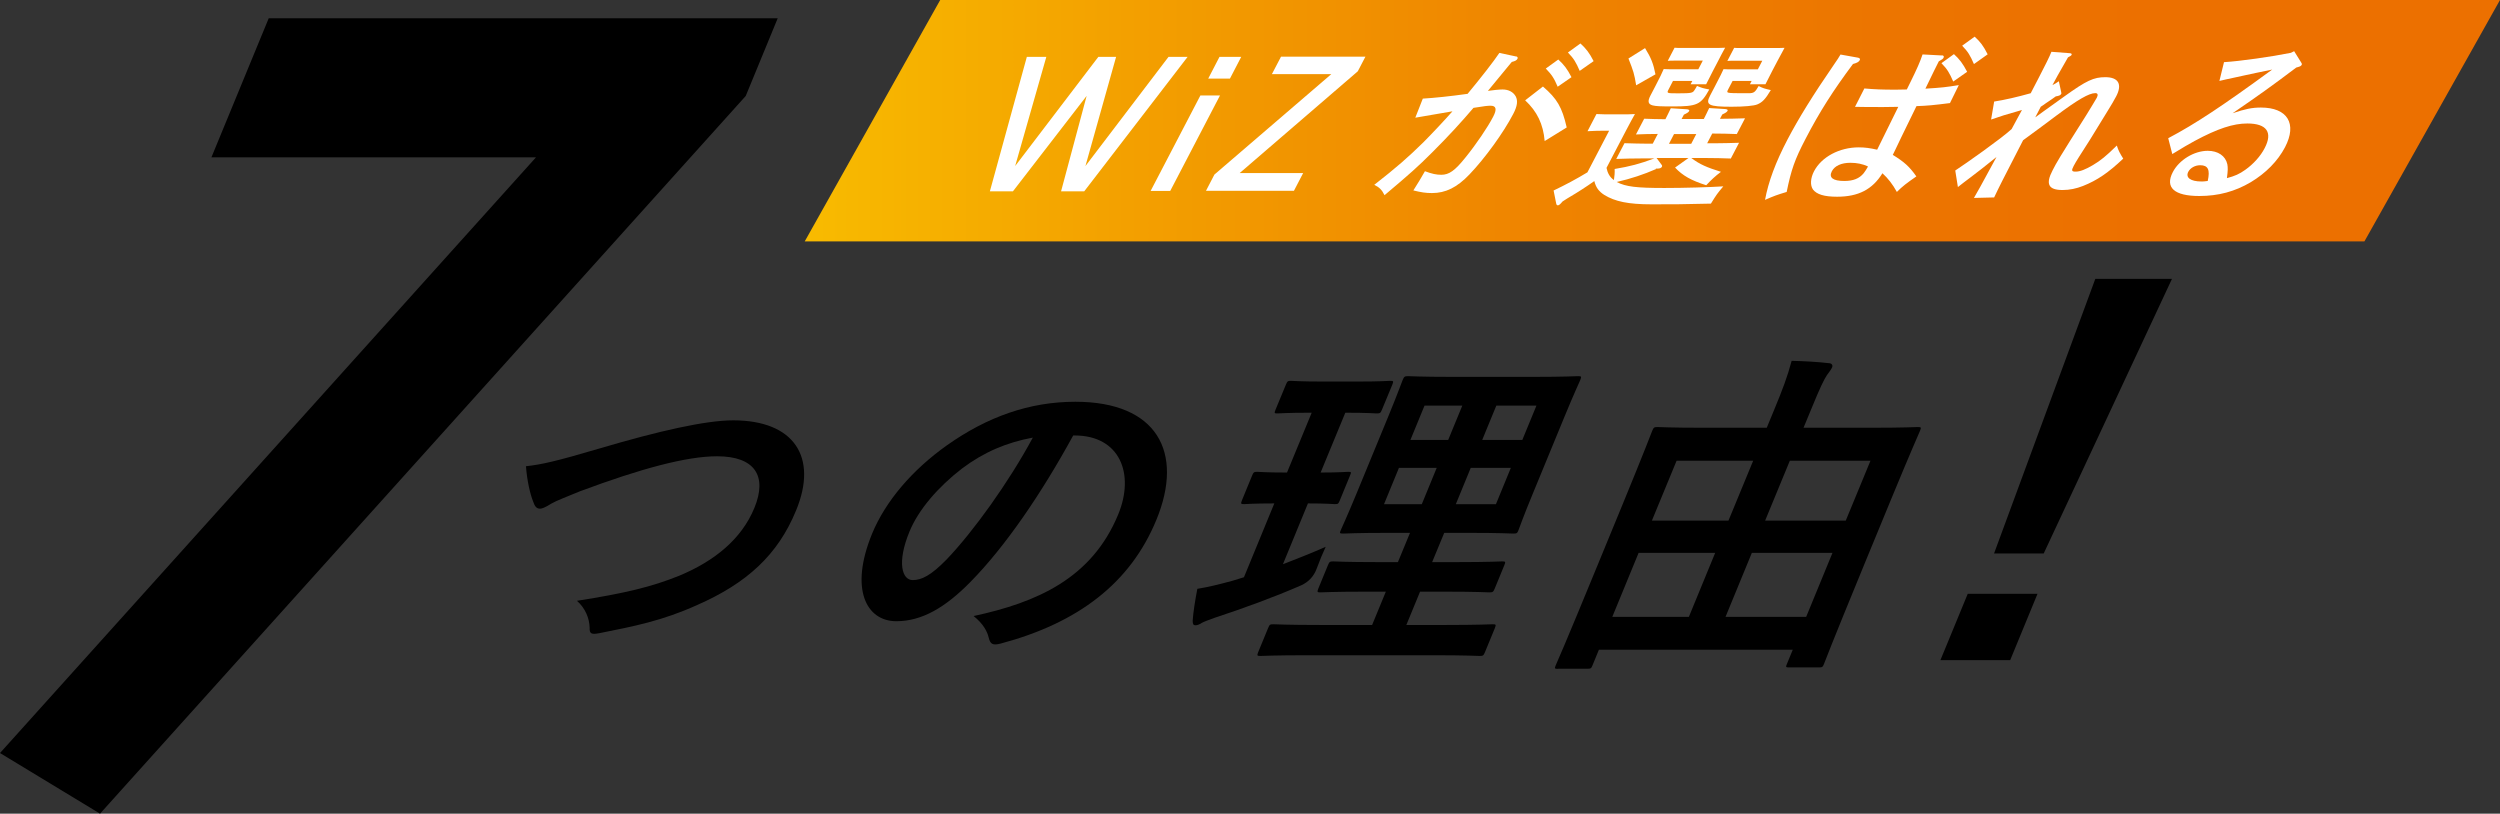 <?xml version="1.0" encoding="UTF-8"?><svg id="_レイヤー_2" xmlns="http://www.w3.org/2000/svg" xmlns:xlink="http://www.w3.org/1999/xlink" viewBox="0 0 246.17 80.12"><rect x="0" y="0" width="246.17" height="80.12" fill="#333333" stroke="none"/><defs><style>.cls-1{fill:#fff;}.cls-2{fill:url(#_新規グラデーションスウォッチ_18);}</style><linearGradient id="_新規グラデーションスウォッチ_18" x1="79.24" y1="11.88" x2="246.17" y2="11.88" gradientUnits="userSpaceOnUse"><stop offset="0" stop-color="#f8bb00"/><stop offset=".19" stop-color="#f3a000"/><stop offset=".42" stop-color="#ef8500"/><stop offset=".63" stop-color="#ec7500"/><stop offset=".79" stop-color="#ec7000"/></linearGradient></defs><g id="_文字"><g><g><path d="M26.46,1.8h50.12l-3.15,7.65L9.85,80.12,0,74.15,52.78,15.49H20.82L26.46,1.8Z"/><path d="M59,44.17c5.88-1.74,10.49-2.78,13.2-2.78,6,0,8.36,3.62,6.19,8.87-1.8,4.39-4.86,7.17-9.73,9.31-3.46,1.57-6.29,2.11-9.65,2.78-.72,.13-.98,.1-.95-.54-.02-.94-.44-1.94-1.25-2.65,4.72-.74,7.36-1.37,10.1-2.48,3.44-1.44,6.1-3.58,7.37-6.66,1.3-3.15,.05-5.09-3.67-5.09-3.01,0-7.5,1.21-13.51,3.45-1.29,.54-2.28,.9-2.81,1.21-.63,.4-.94,.5-1.11,.5-.33,0-.52-.2-.68-.7-.3-.74-.6-2.04-.71-3.48,1.54-.17,2.91-.47,7.21-1.74Z"/><path d="M105.67,42.89c-3.11,5.69-6.67,10.92-10.13,14.43-2.47,2.51-4.77,3.85-7.28,3.85-2.95,0-4.63-3.15-2.39-8.61,1.32-3.21,3.96-6.29,7.37-8.71,3.97-2.81,8.13-4.29,12.65-4.29,8.04,0,10.72,4.96,7.98,11.62-2.56,6.23-7.69,10.15-15.33,12.19-.79,.2-1.03,.07-1.19-.6-.13-.57-.52-1.34-1.48-2.11,6.21-1.34,11.63-3.68,14.24-10.01,1.64-3.98,.18-7.77-4.3-7.77h-.13Zm-10.95,3.25c-2.35,1.81-4.28,4.05-5.16,6.19-1.27,3.08-.73,4.79,.31,4.79,.87,0,1.79-.44,3.35-2.04,2.59-2.71,6.08-7.53,8.48-11.99-2.54,.47-4.8,1.41-6.98,3.05Z"/><path d="M126.35,55.55c1.39-.54,2.75-1.07,4.19-1.71-.27,.57-.63,1.44-.9,2.18q-.42,1.11-1.5,1.61c-2.69,1.17-5.61,2.24-8.56,3.21-.63,.23-1.02,.37-1.25,.5-.27,.17-.43,.23-.63,.23-.17,0-.26-.1-.26-.44,.06-.87,.23-1.94,.46-3.15,1.07-.17,2.16-.44,3.48-.8l1.11-.34,2.99-7.27c-2.11,0-2.77,.07-2.97,.07-.33,0-.35-.03-.22-.37l.99-2.41c.15-.37,.2-.4,.53-.4,.2,0,.81,.07,2.92,.07l2.43-5.89h-.2c-2.24,0-2.97,.07-3.18,.07-.3,0-.32-.03-.18-.37l1.01-2.44c.15-.37,.2-.4,.5-.4,.2,0,.88,.07,3.12,.07h3.48c2.28,0,3.01-.07,3.18-.07,.33,0,.35,.03,.2,.4l-1.01,2.44c-.14,.33-.18,.37-.52,.37-.17,0-.84-.07-3.09-.07l-2.43,5.89c1.84,0,2.51-.07,2.71-.07,.34,0,.32,.03,.17,.4l-.99,2.41c-.14,.33-.15,.37-.49,.37-.2,0-.81-.07-2.65-.07l-2.45,5.96Zm2.44,8.97c-3.32,0-4.48,.07-4.68,.07-.33,0-.35-.03-.22-.37l.98-2.38c.14-.34,.18-.37,.52-.37,.2,0,1.31,.07,4.63,.07h5.09l1.35-3.28h-2.08c-3.08,0-4.15,.07-4.35,.07-.33,0-.35-.03-.22-.37l.95-2.31c.14-.33,.18-.37,.52-.37,.2,0,1.21,.07,4.29,.07h2.08l1.19-2.88h-2.18c-3.05,0-4.18,.07-4.38,.07-.37,0-.39-.03-.26-.33,.08-.2,.59-1.27,1.6-3.72l3.06-7.43c.98-2.38,1.34-3.42,1.44-3.65,.14-.33,.19-.37,.55-.37,.2,0,1.28,.07,4.33,.07h7.97c3.08,0,4.18-.07,4.42-.07,.33,0,.35,.03,.22,.37-.08,.2-.59,1.27-1.57,3.65l-3.06,7.43c-1.01,2.44-1.38,3.52-1.46,3.72-.12,.3-.17,.33-.51,.33-.23,0-1.28-.07-4.36-.07h-2.44l-1.19,2.88h2.54c3.05,0,4.15-.07,4.35-.07,.33,0,.36,.03,.22,.37l-.95,2.31c-.14,.33-.19,.37-.52,.37-.2,0-1.25-.07-4.29-.07h-2.54l-1.35,3.28h3.85c3.28,0,4.48-.07,4.65-.07,.33,0,.35,.03,.22,.37l-.98,2.38c-.14,.33-.18,.37-.52,.37-.17,0-1.31-.07-4.59-.07h-12.29Zm11.21-14.87l1.47-3.58h-3.72l-1.47,3.58h3.72Zm2.6-6.33l1.39-3.38h-3.72l-1.39,3.38h3.72Zm6.17,2.75h-3.95l-1.47,3.58h3.95l1.47-3.58Zm-1.43-6.13l-1.39,3.38h3.95l1.39-3.38h-3.95Z"/><path d="M153.41,65.86c-.33,0-.35-.03-.23-.33,.1-.23,.8-1.77,4.09-9.78l2.4-5.83c2.34-5.69,2.94-7.3,3.02-7.5,.14-.33,.19-.37,.52-.37,.23,0,1.31,.07,4.53,.07h6.23l.73-1.77c.84-2.04,1.28-3.18,1.72-4.82,1.26,.03,2.54,.1,3.65,.23,.3,0,.42,.2,.34,.4-.1,.23-.29,.47-.53,.8-.28,.44-.61,1.07-1.54,3.35l-.75,1.81h6.67c3.22,0,4.35-.07,4.58-.07,.33,0,.36,.03,.22,.37-.08,.2-.81,1.81-2.84,6.73l-2.69,6.53c-3.28,7.97-3.85,9.51-3.93,9.71-.12,.3-.17,.33-.51,.33h-2.91c-.33,0-.36-.03-.23-.33l.58-1.41h-19.09l-.63,1.54c-.12,.3-.17,.33-.51,.33h-2.88Zm12.89-5.12l2.59-6.3h-7.54l-2.59,6.3h7.54Zm-3.64-9.48h7.54l2.43-5.89h-7.54l-2.43,5.89Zm15.19,9.48l2.59-6.3h-7.94l-2.59,6.3h7.94Zm-1.61-15.37l-2.43,5.89h7.94l2.43-5.89h-7.94Z"/><path d="M197.94,65h-6.87l2.69-6.53h6.87l-2.69,6.53Zm3.3-10.5h-4.89l9.97-27.04h7.55l-12.63,27.04Z"/></g><polygon class="cls-2" points="79.24 23.77 92.58 0 246.17 0 232.82 23.77 79.24 23.77"/><g><path class="cls-1" d="M103.03,5.6l-3.07,10.75,8.19-10.75h1.75l-3.02,10.75,8.18-10.75h1.88l-10.18,13.24h-2.28l2.52-9.4-7.26,9.4h-2.27l3.64-13.24h1.93Z"/><path class="cls-1" d="M120.13,9.4l-4.9,9.4h-1.93l4.9-9.4h1.93Zm2.09-3.8l-1.11,2.14h-2.14l1.11-2.14h2.14Z"/><path class="cls-1" d="M134.44,5.6l-.74,1.42-11.63,10.02h6.25l-.91,1.75h-8.66l.83-1.6,11.51-9.89h-5.85l.9-1.72h8.32Z"/><path class="cls-1" d="M149.29,5.55c.14,.03,.19,.14,.13,.24-.07,.14-.22,.23-.56,.31-1.02,1.23-1.62,1.98-2.35,2.85,.44-.07,1.13-.14,1.44-.14,.59,0,1.05,.24,1.3,.68,.22,.43,.17,.94-.25,1.74-.97,1.86-2.77,4.34-4.3,5.94-1.23,1.29-2.35,1.84-3.7,1.84-.61,0-1.06-.07-1.83-.26,.31-.47,.87-1.41,1.14-1.89,.7,.26,1.12,.35,1.61,.35,.76,0,1.34-.4,2.37-1.69,1.05-1.29,2.19-2.97,2.74-4.03,.38-.73,.3-1.08-.25-1.08-.28,0-.59,.03-1.69,.21-1.17,1.37-2.43,2.76-4.09,4.41-1.34,1.34-2.15,2.07-4.67,4.19-.25-.52-.51-.78-1.01-1.02,2.2-1.72,3.28-2.66,4.85-4.2,.73-.73,2.19-2.28,2.85-3.04-1.12,.19-2.36,.4-3.66,.63l.74-1.88c1.17-.07,2.69-.23,4.41-.47,1.29-1.55,2.58-3.21,3.13-4.03l1.64,.35Zm2.64,2.97c1.39,1.2,1.88,2.02,2.34,4.03l-2.17,1.34c-.14-1.67-.75-2.92-1.92-4.01l1.75-1.36Zm1.51-2.66c.55,.5,.88,.92,1.3,1.74l-1.36,.94c-.36-.85-.58-1.18-1.17-1.79l1.23-.89Zm2.18-1.58c.55,.5,.88,.92,1.3,1.74l-1.37,.96c-.37-.85-.57-1.2-1.16-1.81l1.23-.89Z"/><path class="cls-1" d="M163.06,16.65c-1.18,.52-2.5,.96-3.87,1.27,.9,.47,1.98,.59,4.69,.59,1.96,0,4.38-.07,5.81-.16-.61,.73-.65,.78-1.22,1.7-3.16,.07-3.34,.07-5.85,.07-2.29,0-3.59-.28-4.64-.92-.55-.35-.84-.75-.99-1.37-.79,.56-1.71,1.15-2.33,1.51-.18,.1-.46,.28-.8,.5-.23,.28-.36,.38-.46,.38-.09,0-.14-.07-.16-.16l-.26-1.3c1.23-.59,2.2-1.11,3.33-1.79l2.14-4.1h-.47c-.45,0-1.22,.02-1.66,.05l.88-1.69c.38,.03,1.11,.03,1.62,.03h.55c.85,0,1.21,0,1.62-.03-.18,.31-.51,.92-.84,1.55l-1.96,3.75c.1,.5,.32,.92,.73,1.2,.06-.38,.09-.73,.07-1.09,1.54-.26,2.45-.5,3.91-1.04h-1.29c-.73,0-1.71,.02-2.46,.05l.81-1.55c.67,.02,1.64,.05,2.4,.05h.38l.5-.96c-.68,0-1.5,.02-2.15,.05l.81-1.55c.56,.02,1.38,.05,2.09,.05,.21-.4,.31-.63,.53-1.08l1.59,.1c.18,.02,.27,.09,.22,.17-.06,.12-.2,.21-.52,.36l-.23,.43h2.19c.21-.4,.31-.63,.53-1.08l1.59,.1c.2,.02,.27,.09,.22,.17-.06,.12-.2,.21-.52,.36l-.23,.43h.03c.69,0,1.84-.03,2.44-.05l-.81,1.55c-.61-.03-1.73-.05-2.39-.05h-.03l-.5,.96h.68c.69,0,1.84-.03,2.46-.05l-.81,1.55c-.62-.03-1.74-.05-2.4-.05h-1.49c.84,.63,1.52,.92,2.92,1.36-.54,.4-.97,.8-1.45,1.32-1.48-.47-2.32-.94-3.07-1.74l1.32-.94h-3.14l.49,.66c.07,.07,.06,.16,.03,.21-.05,.1-.21,.17-.39,.17h-.21Zm-1.08-11.92c.6,.96,.83,1.56,1.03,2.59l-1.9,1.08c-.19-1.16-.27-1.39-.76-2.64l1.63-1.02Zm2.76,3.23l-.44,.85c-.2,.38-.18,.38,1,.38,1.29,0,1.38-.05,1.55-.31,.1-.16,.21-.33,.25-.42,.46,.19,.56,.23,1.21,.35-.84,1.51-1.18,1.67-3.63,1.67-1.11,0-1.64-.02-1.94-.1-.46-.12-.52-.4-.23-.96l.47-.9c.43-.83,.71-1.39,.84-1.72,.3,.02,.56,.02,1,.02h2.41l.44-.85h-2.74c-.24,0-.54,0-.71,.02l.67-1.29c.2,.02,.34,.02,.69,.02h3.06c.56,0,.83,0,1.23-.02-.17,.3-.49,.9-.72,1.36l-.48,.92c-.18,.35-.51,1.01-.67,1.32h-1.53l.17-.33h-1.89Zm1.79,6.2l.5-.96h-2.19l-.5,.96h2.19Zm4.08-6.2l-.43,.82c-.14,.26-.13,.31,.03,.35,.12,.04,.74,.05,1.28,.05h.68c.54,0,.65-.1,1-.71,.46,.23,.58,.26,1.2,.4-.54,.9-.83,1.2-1.33,1.41-.32,.14-1.3,.23-2.53,.23-2.26,0-2.6-.17-2.13-1.08l.47-.9c.6-1.15,.73-1.42,.86-1.72,.29,.02,.55,.02,1,.02h2.38l.44-.85h-2.73c-.24,0-.54,0-.71,.02l.67-1.29c.2,.02,.34,.02,.69,.02h3.04c.56,0,.83,0,1.23-.02-.28,.54-.45,.83-.7,1.3l-.51,.97c-.21,.4-.51,1.01-.67,1.32h-1.53l.17-.33h-1.88Z"/><path class="cls-1" d="M182.96,5.68c.15,.03,.23,.12,.17,.24-.09,.17-.28,.28-.67,.38-1.96,2.62-3.3,4.73-4.67,7.37-1.08,2.07-1.41,3.04-1.86,5.23-.99,.3-1.21,.38-2.13,.78,.33-1.79,1.03-3.68,2.21-5.94,1.09-2.08,2.48-4.33,4.59-7.4,.38-.56,.43-.62,.63-.97l1.73,.31Zm8.26-.23c.16,0,.22,.1,.16,.23-.06,.12-.12,.16-.47,.36-.17,.33-.62,1.23-1.32,2.69,1.62-.1,1.98-.14,3.29-.35l-.87,1.77c-1.67,.21-2.18,.26-3.3,.3-1.3,2.66-1.99,4.08-2.09,4.31-.12,.23-.14,.28-.24,.49,1.13,.7,1.62,1.13,2.32,2.12-.98,.68-1.36,.97-1.92,1.53-.41-.75-.87-1.34-1.42-1.84-.99,1.6-2.37,2.31-4.47,2.31-1.27,0-2-.23-2.37-.71-.29-.42-.25-1.11,.1-1.79,.74-1.42,2.5-2.36,4.41-2.36,.59,0,1.11,.07,1.81,.23,.54-1.08,.88-1.79,2.08-4.22-.95,.02-1.19,.02-1.47,.02-.9,0-2.24,0-2.79-.02l.92-1.81c1.01,.09,1.76,.12,3.08,.12,.43,0,.54,0,1.1-.02l.35-.71c.66-1.34,.96-2.02,1.2-2.74l1.89,.1Zm-9.02,10.58c-.89,0-1.54,.3-1.82,.83-.33,.63,.11,.96,1.22,.96,.89,0,1.48-.24,1.91-.76,.1-.12,.34-.49,.41-.63v-.05c-.54-.24-1.08-.35-1.72-.35Zm10.2-10.7c.55,.5,.87,.92,1.3,1.74l-1.37,.96c-.37-.85-.57-1.2-1.16-1.81l1.23-.89Zm2.04-1.72c.55,.5,.87,.92,1.28,1.74l-1.35,.96c-.37-.85-.57-1.2-1.16-1.81l1.23-.89Z"/><path class="cls-1" d="M200.39,11.57c.62-.45,.76-.56,2.89-2.08,2.17-1.56,2.88-1.89,4.03-1.89,1.28,0,1.69,.69,1.07,1.88-.21,.4-.5,.89-.83,1.42-.26,.43-1.44,2.36-1.75,2.85-1,1.56-1.38,2.15-1.61,2.59-.25,.47-.19,.56,.2,.56,.42,0,.96-.21,1.69-.64,.76-.45,1.3-.89,2.36-1.93,.15,.49,.3,.76,.63,1.29-1.47,1.39-2.57,2.14-3.96,2.69-.66,.26-1.32,.4-2.01,.4-1.41,0-1.69-.59-.99-1.93,.42-.82,.55-1.06,3.32-5.44,.34-.56,.94-1.53,1.04-1.72,.14-.28,.1-.45-.15-.45-.62,0-1.72,.64-3.83,2.21-1.23,.92-1.57,1.18-3.28,2.43-2.16,4.2-2.33,4.53-2.85,5.63l-1.99,.05c.44-.75,.51-.89,2.22-4.03-1.14,.92-1.95,1.55-2.55,2-.63,.47-.83,.63-1.25,.96l-.26-1.63c1.08-.71,4.49-3.11,5.55-4.08,.27-.49,.48-.89,.61-1.13s.28-.5,.41-.75c-.17,.05-.2,.05-.55,.16-.95,.26-1.54,.45-2.49,.78l.3-1.77c1.08-.17,2.28-.45,3.6-.82l.82-1.58c.63-1.22,1-1.95,1.22-2.5l1.84,.14c.13,.02,.19,.07,.14,.17-.04,.07-.09,.1-.35,.24l-1.01,1.77c-.27,.49-.43,.8-.52,.96,.24-.12,.33-.17,.63-.38l.22,1.01c.02,.16,.05,.17,.01,.24-.06,.12-.2,.19-.53,.24-.27,.19-.41,.3-1,.69-.17,.12-.31,.23-.48,.33l-.56,1.08Z"/><path class="cls-1" d="M219,6.12c1.54-.09,4.71-.54,6.58-.92l.32-.16,.69,1.11c.08,.12,.08,.17,.05,.24-.05,.1-.17,.16-.35,.21l-.18,.05c-2.44,1.84-3.63,2.69-6.27,4.5,1.24-.42,1.92-.56,2.79-.56,2.61,0,3.59,1.58,2.37,3.91-.72,1.37-1.89,2.55-3.37,3.44-1.56,.92-3.19,1.36-5.07,1.36-2.46,0-3.4-.83-2.61-2.35,.62-1.2,2.1-2.1,3.44-2.1,1.01,0,1.75,.5,1.93,1.32,.06,.35,.06,.59-.04,1.37,.79-.21,1.22-.4,1.81-.82,.79-.56,1.5-1.34,1.91-2.14,.81-1.55,.2-2.42-1.71-2.42-1.39,0-2.92,.5-5.19,1.72-.63,.35-1.1,.61-2.2,1.29l-.4-1.56c2.69-1.42,5.34-3.18,10.24-6.76-1.56,.33-1.79,.36-2.71,.57l-1.1,.24c-.33,.07-1.13,.24-1.39,.31l.46-1.88Zm-2.35,10.15c-.5,0-.97,.26-1.17,.64-.3,.57,.21,.96,1.29,.96,.21,0,.23,0,.62-.05,.25-1.11,.03-1.55-.74-1.55Z"/></g></g></g></svg>